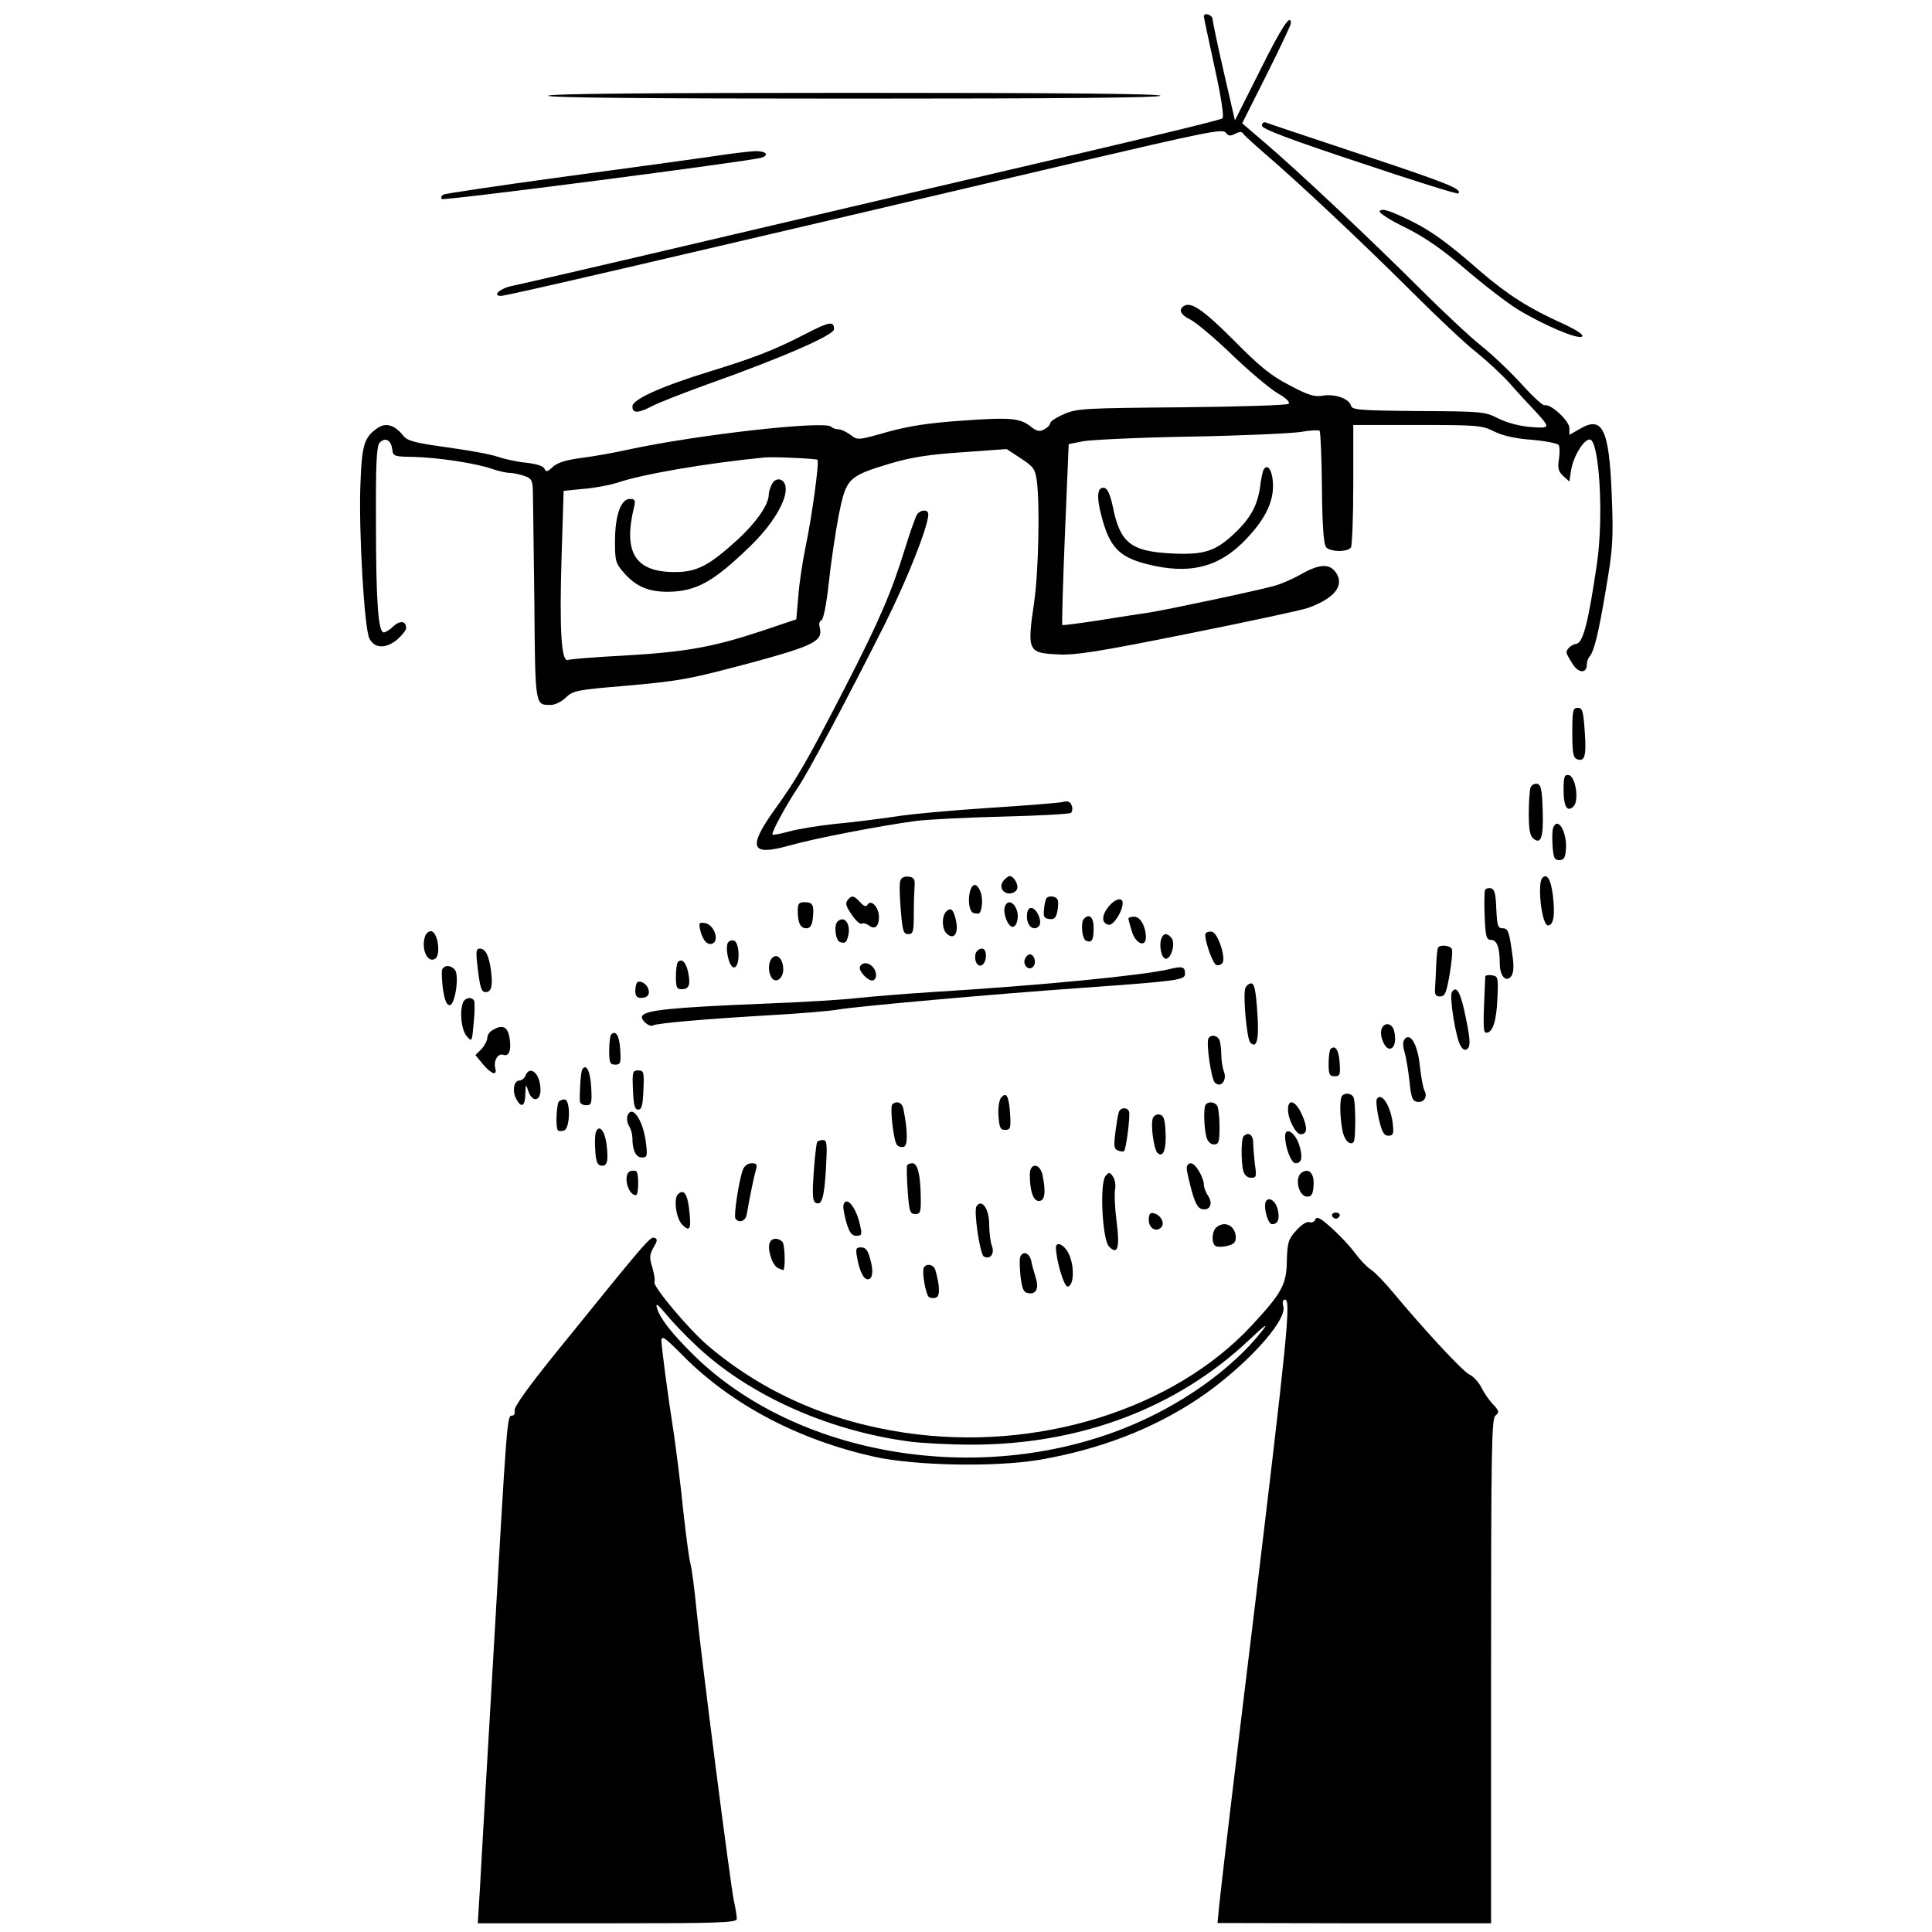 <?xml version="1.0" standalone="no"?>
<!DOCTYPE svg PUBLIC "-//W3C//DTD SVG 20010904//EN"
 "http://www.w3.org/TR/2001/REC-SVG-20010904/DTD/svg10.dtd">
<svg version="1.0" xmlns="http://www.w3.org/2000/svg"
 width="666pt" height="666pt" viewBox="0 0 666 666"
 preserveAspectRatio="xMidYMid meet">
<g transform="translate(0,666) scale(0.1,-0.1)"
fill="#000000" stroke="none">
<path d="M4150 6603 c0 -4 17 -83 37 -175 23 -104 33 -171 27 -176 -5 -5 -236
-61 -514 -126 -278 -65 -818 -191 -1200 -281 -382 -90 -712 -166 -732 -170
-43 -8 -74 -35 -41 -35 18 0 464 103 1977 459 450 105 511 118 521 104 9 -12
16 -13 33 -4 14 7 23 8 27 1 3 -6 39 -38 78 -72 112 -96 337 -307 507 -477 85
-85 184 -178 220 -206 36 -29 87 -76 114 -106 26 -30 65 -72 86 -94 56 -61 56
-62 -13 -57 -39 3 -80 14 -111 29 -47 24 -56 25 -277 26 -207 2 -228 4 -232
19 -7 24 -55 41 -97 34 -29 -5 -51 2 -115 36 -64 33 -103 65 -192 155 -105
105 -147 134 -172 118 -20 -12 -11 -31 23 -47 18 -9 83 -63 142 -120 60 -58
131 -117 157 -133 29 -16 45 -31 39 -37 -5 -5 -170 -10 -368 -12 -339 -3 -362
-4 -407 -24 -26 -11 -47 -25 -47 -31 0 -6 -9 -15 -20 -21 -16 -9 -26 -7 -46 9
-38 30 -70 33 -237 21 -115 -8 -181 -18 -258 -39 -102 -29 -103 -29 -127 -10
-14 10 -32 19 -41 19 -10 0 -21 4 -26 9 -22 22 -465 -28 -700 -79 -49 -11
-123 -24 -164 -29 -51 -7 -80 -16 -96 -31 -18 -17 -23 -18 -28 -6 -4 9 -26 17
-64 21 -32 3 -76 13 -99 21 -22 8 -100 22 -173 32 -109 15 -136 22 -150 39
-29 37 -59 47 -87 29 -50 -33 -57 -59 -62 -207 -5 -162 14 -483 31 -519 17
-36 57 -37 96 -5 17 15 31 33 31 40 0 25 -21 27 -44 6 -12 -12 -27 -21 -33
-21 -19 0 -27 104 -27 376 -1 202 2 264 12 277 18 21 40 11 44 -21 3 -25 6
-26 73 -27 85 -2 216 -22 270 -41 23 -8 50 -14 61 -14 12 0 34 -5 50 -10 26
-9 30 -15 31 -53 0 -23 3 -194 5 -380 3 -365 2 -357 57 -357 14 0 37 11 51 25
25 24 39 27 196 40 204 18 229 23 464 86 196 54 227 70 216 115 -4 13 -1 24 6
26 6 2 17 54 25 129 7 68 23 173 34 232 26 129 32 135 177 179 75 22 132 31
249 39 l153 11 49 -32 c44 -29 49 -36 55 -77 11 -81 6 -315 -9 -418 -25 -171
-22 -176 84 -181 58 -3 141 10 444 71 205 41 391 81 415 89 92 33 127 77 98
121 -22 33 -56 32 -120 -4 -28 -16 -69 -34 -91 -40 -56 -16 -358 -80 -430 -92
-33 -5 -114 -17 -180 -28 -66 -10 -122 -17 -123 -16 -2 2 2 143 9 314 l13 310
50 10 c28 5 195 13 371 16 176 3 346 11 379 16 32 6 61 7 65 4 3 -4 7 -92 8
-197 1 -128 6 -194 14 -204 14 -17 75 -18 86 -1 4 6 8 104 8 217 l0 205 220 0
c207 0 223 -1 265 -22 30 -15 74 -25 130 -29 47 -4 88 -12 93 -18 4 -6 4 -28
1 -49 -5 -31 -2 -42 15 -58 l21 -19 6 40 c8 47 43 105 64 105 33 0 49 -265 25
-428 -29 -198 -47 -271 -70 -276 -18 -3 -35 -18 -35 -31 0 -3 9 -20 20 -37 20
-34 50 -36 50 -4 0 9 4 21 9 27 16 18 31 78 57 233 24 142 26 171 20 325 -9
229 -32 274 -111 227 l-35 -20 0 23 c0 26 -66 86 -86 79 -5 -2 -41 31 -78 72
-38 42 -100 101 -140 133 -39 31 -136 122 -216 202 -162 162 -416 401 -532
500 l-76 65 84 167 c46 92 84 172 84 178 0 35 -31 -11 -106 -162 l-87 -173
-38 165 c-21 91 -38 173 -39 183 0 16 -30 26 -30 10z m-1332 -1528 c7 -6 -20
-201 -40 -295 -11 -52 -23 -131 -26 -175 l-7 -80 -125 -42 c-164 -54 -259 -71
-471 -83 -97 -5 -183 -12 -191 -15 -23 -9 -30 102 -22 361 l7 222 71 7 c38 3
88 13 111 20 86 30 308 68 510 88 31 3 178 -4 183 -8z"/>
<path d="M2661 4991 c-6 -11 -11 -27 -11 -36 0 -34 -42 -95 -107 -155 -100
-91 -141 -112 -217 -112 -136 0 -179 67 -140 225 5 23 3 27 -15 27 -31 0 -51
-58 -51 -146 0 -68 2 -76 32 -110 41 -46 83 -64 150 -64 98 1 157 34 283 156
79 76 130 162 123 206 -4 29 -34 35 -47 9z"/>
<path d="M1890 6330 c0 -7 358 -10 1055 -10 697 0 1055 3 1055 10 0 7 -358 10
-1055 10 -697 0 -1055 -3 -1055 -10z"/>
<path d="M4350 6227 c0 -11 91 -46 336 -127 184 -62 338 -110 341 -107 14 15
-32 34 -330 133 -177 59 -328 109 -334 112 -7 2 -13 -3 -13 -11z"/>
<path d="M2450 6120 c-63 -9 -294 -41 -512 -70 -219 -30 -403 -57 -410 -61 -7
-5 -9 -11 -5 -15 7 -7 1053 129 1100 142 31 9 18 24 -20 23 -21 -1 -90 -9
-153 -19z"/>
<path d="M4756 5932 c-3 -6 36 -31 88 -56 68 -34 126 -74 209 -145 63 -54 144
-116 178 -137 92 -56 211 -106 223 -94 6 6 -18 22 -70 46 -113 51 -187 98
-279 177 -113 99 -171 141 -240 175 -75 37 -102 45 -109 34z"/>
<path d="M2775 5508 c-105 -54 -173 -81 -330 -129 -168 -52 -265 -96 -265
-120 0 -25 20 -24 70 2 23 12 108 45 188 74 259 92 437 170 437 190 0 29 -15
27 -100 -17z"/>
<path d="M4356 5041 c-3 -5 -9 -31 -12 -58 -9 -66 -34 -111 -91 -164 -64 -60
-104 -72 -212 -67 -143 7 -180 36 -205 162 -9 41 -18 62 -29 64 -24 5 -28 -28
-11 -93 28 -110 60 -145 159 -170 146 -37 250 -11 343 89 66 70 94 130 90 193
-3 44 -19 66 -32 44z"/>
<path d="M3162 4888 c-5 -7 -24 -60 -42 -118 -47 -153 -89 -250 -207 -480
-130 -252 -164 -312 -242 -420 -95 -133 -83 -162 49 -125 88 25 312 68 437 85
39 5 174 12 299 15 125 3 232 9 236 13 5 5 6 17 2 26 -5 13 -13 16 -33 11 -14
-3 -127 -12 -251 -20 -124 -8 -270 -21 -325 -30 -55 -8 -147 -20 -205 -25 -58
-6 -129 -18 -159 -26 -29 -8 -55 -13 -58 -11 -5 6 47 102 88 163 34 49 172
310 298 560 79 158 151 340 151 381 0 17 -24 17 -38 1z"/>
<path d="M5420 4135 c0 -69 3 -87 16 -92 27 -10 33 10 27 95 -5 71 -8 82 -24
82 -17 0 -19 -9 -19 -85z"/>
<path d="M5390 3936 c0 -57 13 -78 35 -55 19 21 6 103 -17 107 -15 3 -18 -5
-18 -52z"/>
<path d="M5276 3945 c-3 -9 -6 -49 -6 -90 0 -53 4 -76 15 -85 27 -23 36 2 33
96 -2 72 -6 89 -19 92 -9 2 -19 -4 -23 -13z"/>
<path d="M5354 3806 c-3 -7 -4 -35 -2 -62 3 -41 6 -49 23 -49 16 0 21 8 23 36
5 60 -28 117 -44 75z"/>
<path d="M3104 3625 c-4 -8 -3 -54 1 -100 6 -74 9 -85 26 -85 17 0 19 8 19 73
0 39 2 83 3 97 1 19 -3 26 -21 28 -13 2 -25 -3 -28 -13z"/>
<path d="M3460 3625 c-17 -20 -5 -45 20 -45 11 0 23 7 26 15 6 15 -11 45 -26
45 -4 0 -13 -7 -20 -15z"/>
<path d="M5317 3634 c-19 -19 -2 -164 19 -164 20 0 25 37 17 104 -7 55 -20 76
-36 60z"/>
<path d="M3346 3594 c-11 -30 -6 -75 9 -81 9 -3 18 -3 21 -1 10 11 13 50 4 74
-11 28 -25 31 -34 8z"/>
<path d="M5119 3591 c-2 -6 -3 -47 -1 -91 3 -69 6 -80 22 -80 20 0 30 -26 30
-81 0 -43 21 -67 39 -45 8 10 10 31 6 63 -12 92 -16 103 -35 103 -17 0 -19 9
-22 67 -2 54 -6 68 -19 71 -10 2 -19 -2 -20 -7z"/>
<path d="M2922 3557 c-9 -10 -5 -23 14 -50 14 -21 30 -35 35 -31 5 3 16 0 24
-6 20 -16 35 -4 35 29 0 33 -27 62 -39 43 -5 -9 -12 -7 -26 8 -21 23 -29 25
-43 7z"/>
<path d="M3607 3563 c-3 -5 -7 -21 -8 -38 -3 -24 0 -31 18 -33 17 -2 23 3 28
27 3 17 4 35 0 41 -7 12 -32 13 -38 3z"/>
<path d="M3820 3533 c-23 -30 -23 -56 2 -61 16 -3 48 46 48 75 0 22 -27 15
-50 -14z"/>
<path d="M2750 3521 c0 -42 9 -61 30 -61 13 0 19 10 22 34 5 46 0 56 -28 56
-20 0 -24 -5 -24 -29z"/>
<path d="M3464 3535 c-8 -21 10 -70 27 -70 8 0 15 12 17 28 5 43 -31 77 -44
42z"/>
<path d="M3262 3518 c-17 -17 -15 -63 3 -78 24 -20 39 2 31 44 -8 40 -18 50
-34 34z"/>
<path d="M3540 3500 c0 -32 23 -51 41 -33 14 14 -7 63 -26 63 -10 0 -15 -10
-15 -30z"/>
<path d="M3737 3493 c-13 -12 -7 -71 7 -76 20 -8 26 2 26 45 0 36 -15 50 -33
31z"/>
<path d="M3890 3494 c0 -4 5 -24 12 -45 12 -42 48 -57 48 -20 0 37 -19 71 -40
71 -11 0 -20 -3 -20 -6z"/>
<path d="M2887 3483 c-13 -13 -7 -64 8 -70 19 -7 24 -2 30 26 7 39 -16 66 -38
44z"/>
<path d="M2414 3453 c9 -37 27 -55 45 -44 21 14 0 65 -29 69 -20 3 -22 1 -16
-25z"/>
<path d="M1466 3434 c-16 -42 7 -96 34 -79 21 13 9 95 -15 95 -7 0 -16 -7 -19
-16z"/>
<path d="M4156 3442 c-7 -12 22 -100 36 -108 5 -3 15 -1 21 5 15 15 -14 105
-35 109 -9 2 -19 -1 -22 -6z"/>
<path d="M4004 3426 c-10 -25 0 -71 15 -71 19 0 34 55 19 72 -14 17 -27 17
-34 -1z"/>
<path d="M2508 3408 c-8 -26 7 -83 22 -83 22 0 21 89 -1 93 -9 2 -18 -3 -21
-10z"/>
<path d="M4957 3393 c-2 -5 -5 -30 -6 -58 -1 -27 -3 -63 -4 -80 -2 -24 2 -30
17 -30 17 0 22 12 33 75 7 41 11 81 8 88 -5 13 -41 17 -48 5z"/>
<path d="M1645 3338 c9 -82 14 -98 29 -98 20 0 25 21 19 71 -7 54 -19 79 -39
79 -12 0 -14 -10 -9 -52z"/>
<path d="M3364 3375 c-8 -21 3 -48 19 -43 19 7 22 58 2 58 -8 0 -18 -7 -21
-15z"/>
<path d="M2662 3358 c-14 -14 -15 -47 -3 -67 14 -23 41 -5 41 27 0 36 -21 57
-38 40z"/>
<path d="M3533 3354 c-8 -21 13 -42 28 -27 13 13 5 43 -11 43 -6 0 -13 -7 -17
-16z"/>
<path d="M2337 3344 c-4 -4 -7 -27 -7 -51 0 -37 3 -43 20 -43 26 0 31 16 22
59 -7 34 -22 48 -35 35z"/>
<path d="M2965 3329 c-8 -12 23 -49 42 -49 7 0 13 8 13 18 0 33 -40 56 -55 31z"/>
<path d="M1524 3317 c-2 -7 -1 -37 3 -67 6 -39 13 -55 23 -55 19 0 34 103 18
122 -14 17 -37 17 -44 0z"/>
<path d="M4030 3319 c-87 -21 -440 -56 -820 -79 -91 -6 -203 -15 -250 -20 -47
-6 -195 -15 -330 -20 -314 -13 -404 -22 -416 -42 -8 -12 24 -40 37 -33 12 8
190 23 398 35 106 6 215 15 241 20 55 10 530 53 845 75 335 24 350 27 350 49
0 24 -10 26 -55 15z"/>
<path d="M5120 3293 c-8 -173 -8 -193 4 -193 22 0 35 42 38 120 3 71 2 75 -19
78 -13 2 -23 0 -23 -5z"/>
<path d="M2196 3273 c-3 -4 -6 -17 -6 -30 0 -16 6 -23 19 -23 24 0 33 13 25
33 -6 17 -29 29 -38 20z"/>
<path d="M4293 3254 c-9 -23 5 -176 17 -188 23 -23 31 11 24 108 -5 72 -10 96
-21 96 -7 0 -16 -7 -20 -16z"/>
<path d="M5005 3240 c-10 -16 15 -166 31 -187 9 -14 16 -15 24 -7 9 9 8 34 -7
105 -17 87 -32 115 -48 89z"/>
<path d="M1596 3204 c-12 -32 -6 -92 12 -115 19 -22 19 -22 25 46 4 37 4 72 1
76 -9 14 -31 10 -38 -7z"/>
<path d="M4763 3114 c-9 -23 10 -69 27 -69 17 0 24 27 16 61 -7 27 -33 32 -43
8z"/>
<path d="M1698 3109 c-10 -5 -18 -17 -18 -26 0 -9 -9 -27 -20 -39 l-21 -21 26
-32 c30 -35 50 -41 42 -12 -6 25 10 51 28 45 20 -8 29 18 21 61 -7 37 -25 44
-58 24z"/>
<path d="M2107 3094 c-4 -4 -7 -29 -7 -56 0 -42 3 -48 21 -48 18 0 20 5 17 52
-3 48 -15 68 -31 52z"/>
<path d="M4166 3081 c-9 -14 9 -140 22 -153 20 -20 43 8 31 38 -5 14 -9 40 -9
59 0 18 -3 40 -6 49 -7 17 -29 21 -38 7z"/>
<path d="M4844 3080 c-9 -9 -9 -22 -2 -48 6 -20 13 -65 17 -101 5 -53 10 -66
25 -69 23 -5 38 16 27 37 -5 9 -12 46 -16 83 -7 73 -31 118 -51 98z"/>
<path d="M4587 3044 c-4 -4 -7 -27 -7 -51 0 -37 3 -43 21 -43 18 0 20 5 17 47
-3 44 -15 62 -31 47z"/>
<path d="M2007 2973 c-5 -8 -10 -82 -8 -110 1 -7 10 -13 21 -13 19 0 21 5 18
62 -3 55 -17 84 -31 61z"/>
<path d="M1812 2953 c-4 -10 -14 -18 -22 -18 -19 0 -25 -37 -10 -64 17 -32 30
-25 31 17 1 37 1 37 11 9 14 -40 44 -32 41 11 -2 52 -36 81 -51 45z"/>
<path d="M2182 2903 c2 -53 6 -68 18 -68 12 0 16 15 18 68 3 62 1 67 -18 67
-19 0 -21 -5 -18 -67z"/>
<path d="M3451 2876 c-7 -8 -11 -35 -9 -63 3 -40 6 -48 23 -48 18 0 20 6 17
55 -4 62 -13 78 -31 56z"/>
<path d="M4627 2883 c-9 -8 -9 -66 0 -116 5 -35 26 -58 39 -44 8 8 8 143 -1
156 -7 12 -28 15 -38 4z"/>
<path d="M4746 2871 c-3 -5 0 -35 7 -68 11 -46 18 -58 33 -58 15 0 19 6 16 33
-5 65 -39 121 -56 93z"/>
<path d="M1926 2862 c-8 -13 -11 -91 -3 -98 3 -4 13 -4 22 -1 21 9 22 107 1
107 -8 0 -17 -4 -20 -8z"/>
<path d="M3076 2853 c-9 -9 4 -125 16 -140 5 -6 16 -9 24 -6 14 5 13 57 -2
131 -4 21 -23 29 -38 15z"/>
<path d="M4157 2853 c-9 -8 -7 -80 2 -113 4 -15 14 -25 26 -25 16 0 19 8 19
61 0 33 -4 66 -8 72 -8 13 -29 16 -39 5z"/>
<path d="M4440 2835 c0 -34 27 -85 44 -85 23 0 24 23 4 68 -21 47 -48 57 -48
17z"/>
<path d="M3857 2827 c-3 -8 -8 -39 -12 -70 -6 -48 -5 -58 9 -63 9 -4 19 -4 21
-2 7 7 22 123 17 136 -5 16 -29 15 -35 -1z"/>
<path d="M2163 2814 c-3 -9 -1 -25 5 -35 7 -10 12 -29 12 -41 0 -44 12 -68 33
-68 18 0 19 5 14 48 -9 80 -48 137 -64 96z"/>
<path d="M3974 2805 c-8 -21 3 -106 16 -119 19 -19 31 11 28 70 -2 47 -7 59
-21 62 -9 2 -20 -4 -23 -13z"/>
<path d="M2054 2757 c-3 -8 -4 -36 -2 -63 2 -36 7 -50 19 -52 22 -4 27 14 20
72 -6 49 -26 72 -37 43z"/>
<path d="M4430 2743 c0 -38 21 -93 36 -93 22 0 26 22 12 65 -14 42 -48 62 -48
28z"/>
<path d="M4287 2743 c-9 -8 -9 -90 -1 -120 4 -14 14 -23 27 -23 18 0 19 4 13
46 -3 26 -6 60 -6 75 0 27 -17 39 -33 22z"/>
<path d="M2817 2723 c-3 -5 -8 -51 -12 -104 -5 -71 -4 -98 5 -104 22 -14 31
12 37 113 5 89 4 102 -10 102 -9 0 -18 -3 -20 -7z"/>
<path d="M2561 2628 c-14 -37 -32 -158 -26 -168 11 -18 35 -10 39 13 12 69 26
135 32 155 5 18 2 22 -15 22 -13 0 -25 -9 -30 -22z"/>
<path d="M3127 2643 c-2 -5 -1 -44 2 -88 5 -71 8 -80 26 -80 18 0 20 6 19 60
-1 77 -11 115 -29 115 -7 0 -16 -3 -18 -7z"/>
<path d="M4091 2633 c0 -10 8 -45 17 -78 12 -43 22 -61 36 -63 27 -6 38 19 21
45 -8 12 -15 29 -15 38 0 26 -29 75 -45 75 -8 0 -15 -8 -14 -17z"/>
<path d="M3550 2611 c0 -57 12 -91 31 -91 21 0 25 29 13 89 -9 42 -44 44 -44
2z"/>
<path d="M2173 2623 c-27 -10 -9 -83 19 -83 10 0 11 77 1 83 -5 2 -14 2 -20 0z"/>
<path d="M4486 2617 c-24 -18 -9 -82 20 -82 15 0 20 8 22 36 4 44 -16 65 -42
46z"/>
<path d="M3811 2606 c-21 -25 -11 -220 12 -243 30 -31 38 -5 26 87 -6 47 -8
97 -5 111 3 15 -1 34 -8 44 -11 15 -13 15 -25 1z"/>
<path d="M2337 2543 c-16 -16 -6 -84 15 -105 27 -27 32 -15 23 58 -6 50 -19
66 -38 47z"/>
<path d="M4364 2519 c-10 -17 6 -79 21 -79 20 0 27 17 20 49 -7 31 -30 47 -41
30z"/>
<path d="M2908 2508 c-3 -7 2 -34 9 -60 11 -37 19 -48 35 -48 18 0 20 4 14 31
-12 63 -47 109 -58 77z"/>
<path d="M3366 2501 c-10 -15 12 -163 25 -172 22 -13 39 9 28 37 -5 14 -9 47
-9 73 0 54 -26 91 -44 62z"/>
<path d="M3960 2455 c0 -29 25 -44 43 -26 14 14 -2 44 -27 49 -11 3 -16 -4
-16 -23z"/>
<path d="M4592 2469 c2 -6 8 -10 13 -10 5 0 11 4 13 10 2 6 -4 11 -13 11 -9 0
-15 -5 -13 -11z"/>
<path d="M4534 2456 c-3 -8 -12 -12 -20 -9 -9 3 -27 -8 -45 -28 -28 -31 -31
-41 -33 -105 -1 -82 -17 -111 -121 -223 -270 -291 -743 -437 -1195 -370 -262
39 -487 138 -677 298 -67 56 -195 209 -187 222 3 5 -1 27 -7 49 -11 35 -10 45
4 70 14 23 14 29 3 33 -14 6 -32 -16 -329 -383 -104 -128 -156 -201 -153 -212
2 -10 -1 -18 -9 -18 -17 0 -17 -2 -65 -840 -22 -377 -43 -736 -46 -797 l-7
-113 447 0 c383 0 446 2 446 15 0 7 -4 36 -10 62 -13 61 -115 860 -130 1013
-6 63 -15 131 -20 150 -5 19 -16 103 -25 185 -8 83 -23 197 -31 255 -25 161
-43 303 -44 328 0 20 12 12 75 -52 167 -168 396 -289 660 -348 143 -31 416
-36 570 -10 207 36 386 105 542 208 158 105 310 269 297 320 -4 16 -2 24 6 24
21 0 7 -134 -110 -1105 -62 -506 -114 -948 -117 -982 l-6 -62 472 -1 471 0 0
869 c0 770 2 870 15 881 14 12 13 16 -8 39 -14 14 -32 41 -41 59 -9 18 -28 38
-41 44 -22 10 -154 152 -264 284 -28 34 -62 69 -76 78 -14 9 -39 36 -56 59
-17 23 -53 61 -80 85 -38 34 -50 40 -55 28z m-2141 -428 c179 -173 456 -299
740 -337 43 -6 141 -11 217 -11 373 0 707 126 955 360 54 51 69 62 48 35 -104
-134 -284 -262 -479 -339 -505 -200 -1129 -94 -1482 252 -77 76 -116 126 -127
162 -6 20 1 15 31 -20 20 -25 64 -71 97 -102z"/>
<path d="M4192 2428 c-15 -15 -16 -54 -2 -63 6 -4 24 -4 40 0 22 5 30 12 30
29 0 26 -17 46 -40 46 -9 0 -21 -5 -28 -12z"/>
<path d="M2655 2379 c-12 -18 5 -78 25 -89 11 -6 21 -9 21 -8 7 14 4 86 -3 96
-13 15 -35 16 -43 1z"/>
<path d="M3640 2358 c2 -48 28 -133 40 -133 21 0 25 65 6 109 -14 34 -47 51
-46 24z"/>
<path d="M2955 2323 c8 -45 22 -73 36 -73 17 0 21 27 9 69 -8 31 -16 41 -31
41 -19 0 -20 -4 -14 -37z"/>
<path d="M3517 2327 c-3 -8 -2 -38 1 -68 6 -45 11 -55 28 -57 27 -4 36 18 24
55 -5 15 -12 40 -15 56 -6 28 -29 37 -38 14z"/>
<path d="M3185 2291 c-8 -14 6 -95 18 -103 6 -3 17 -4 24 -1 14 6 13 41 -3 96
-6 18 -29 23 -39 8z"/>
</g>
</svg>
